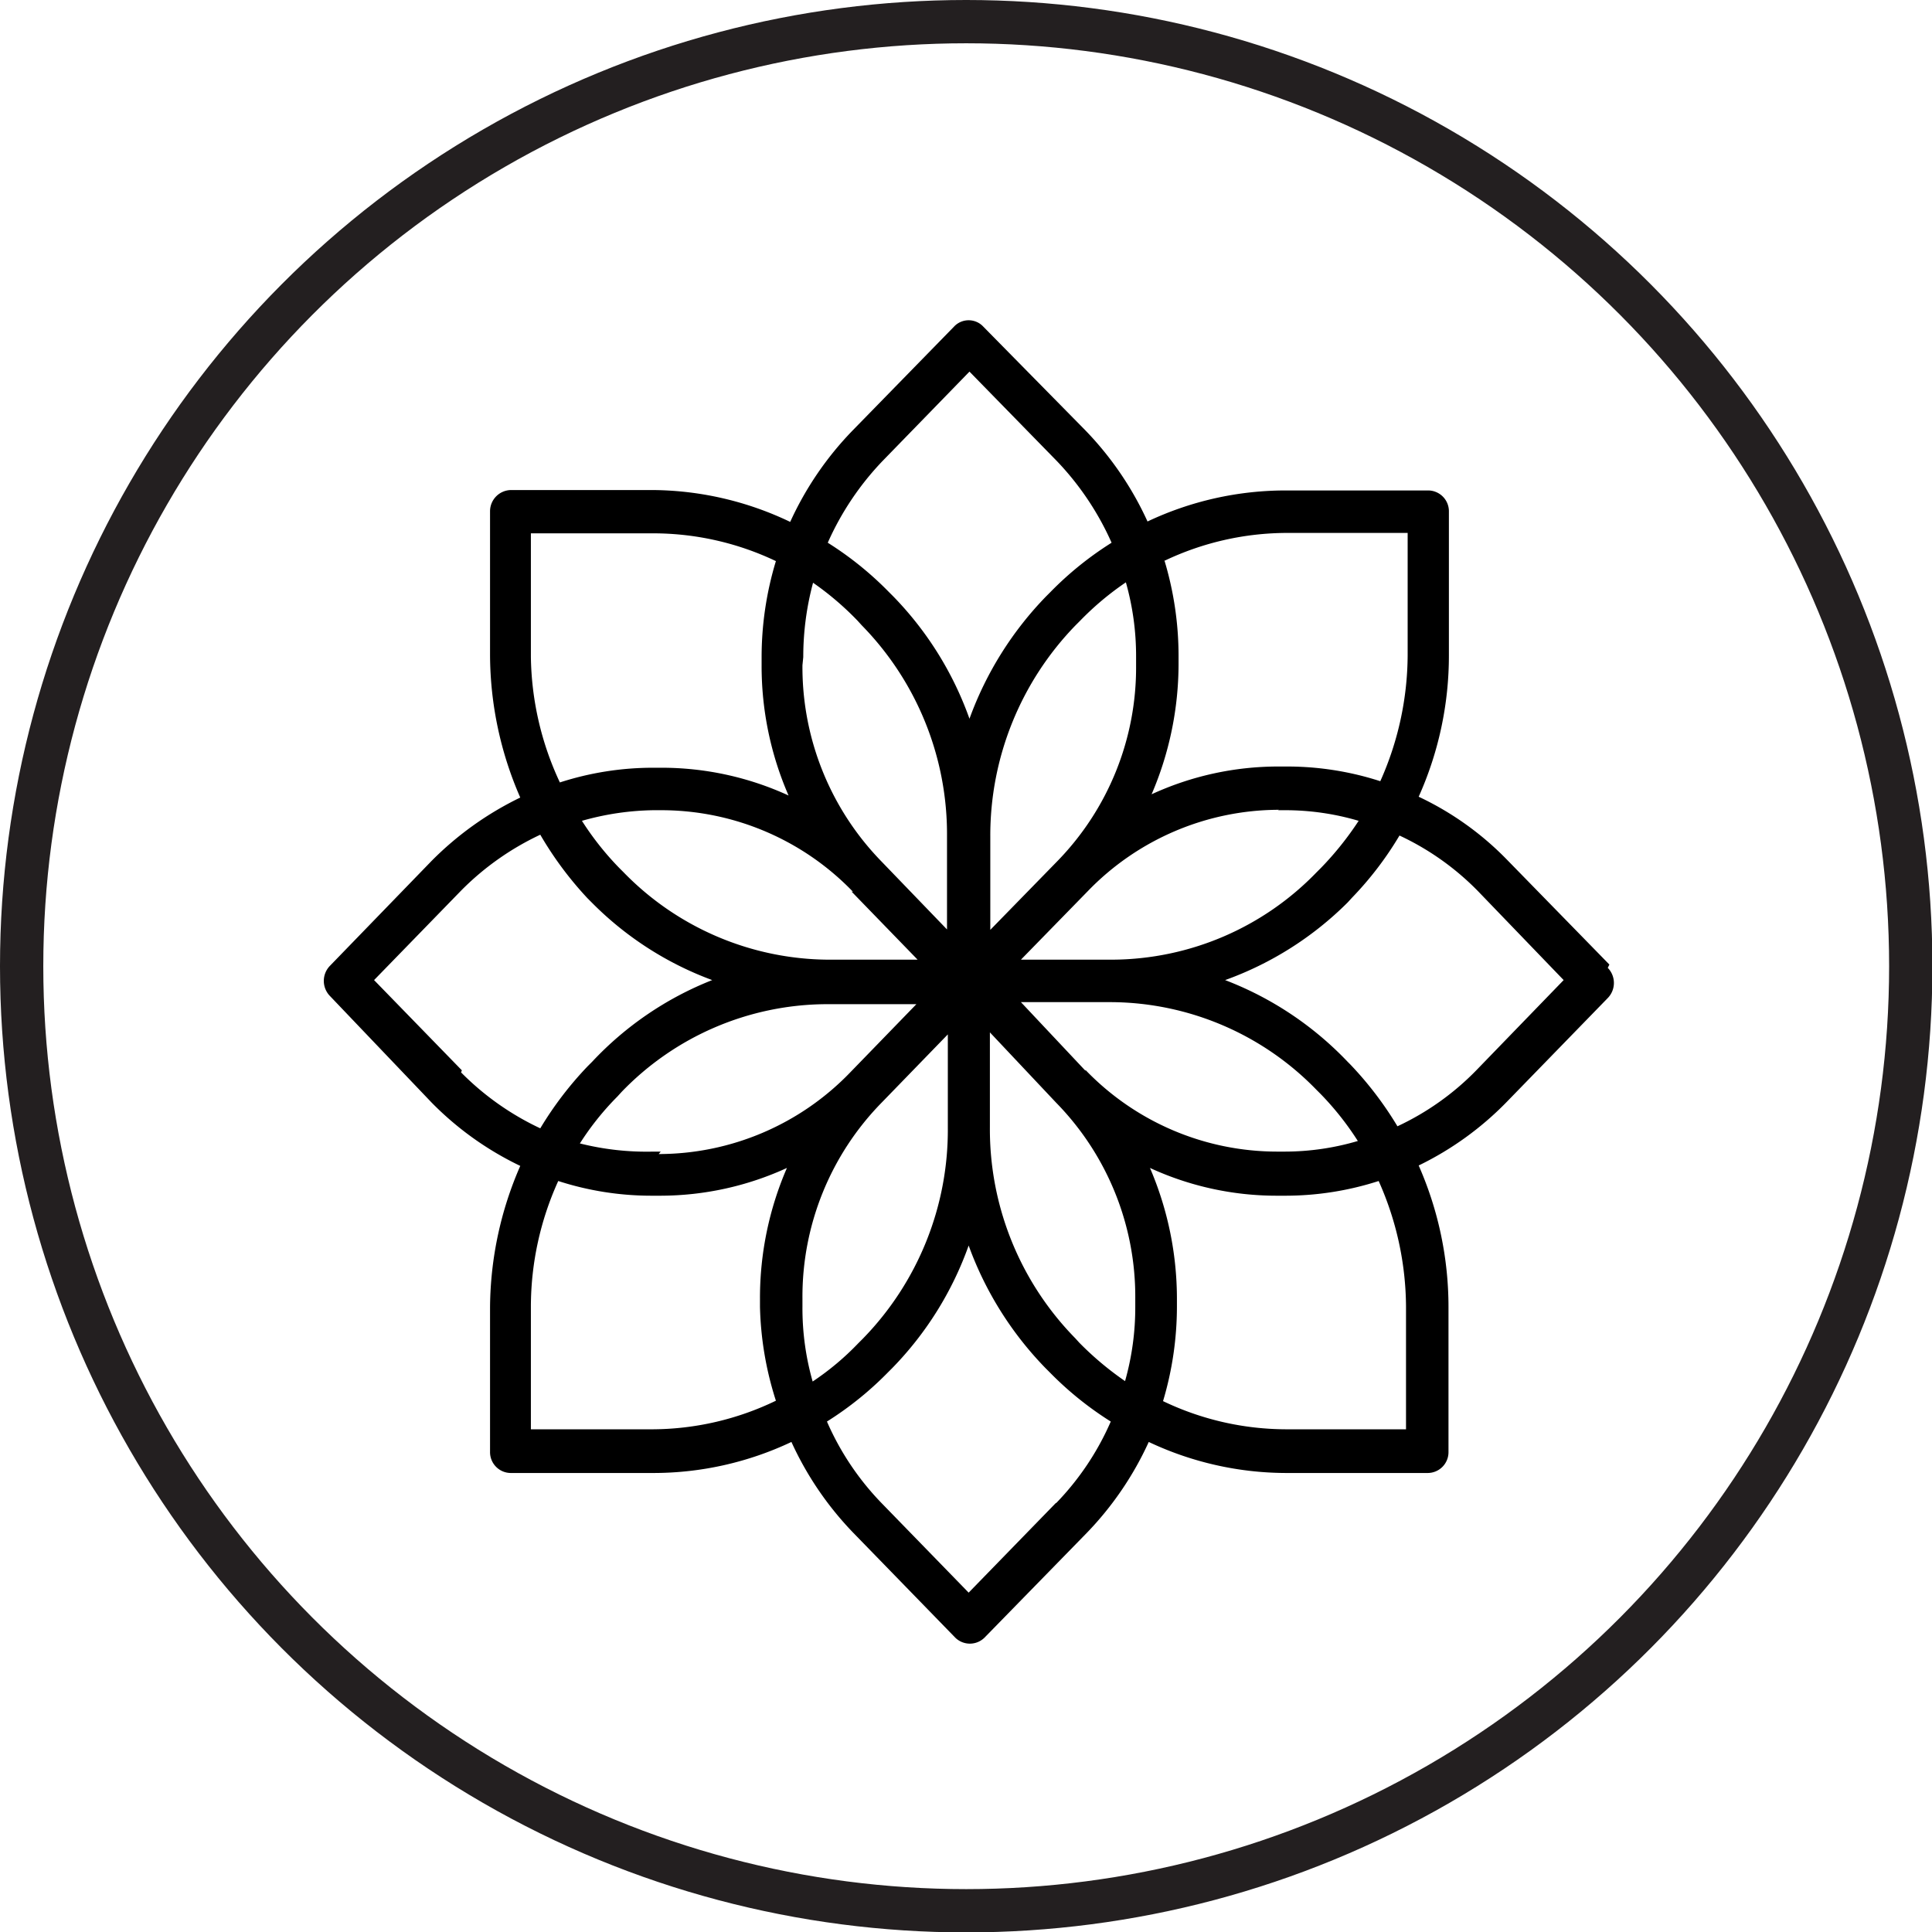 <svg xmlns="http://www.w3.org/2000/svg" xmlns:xlink="http://www.w3.org/1999/xlink" viewBox="0 0 47.31 47.31"><defs><style>.cls-1,.cls-3{fill:none;}.cls-2{clip-path:url(#clip-path);}.cls-3{stroke:#231f20;stroke-linecap:round;stroke-linejoin:round;stroke-width:1.06px;}</style><clipPath id="clip-path" transform="translate(0 0)"><rect class="cls-1" width="47.31" height="47.31"/></clipPath></defs><title>Asset 1</title><g id="Layer_2" data-name="Layer 2"><g id="Layer_1-2" data-name="Layer 1"><g class="cls-2"><circle class="cls-3" cx="23.66" cy="23.66" r="23.13"/><path d="M36.15,26.21a6.58,6.58,0,0,1-1.93,1.37,8.61,8.61,0,0,0-1.16-1.52L33,26A8.17,8.17,0,0,0,30,24,8.15,8.15,0,0,0,33,22.1l.11-.12a8.26,8.26,0,0,0,1.16-1.52,6.58,6.58,0,0,1,1.93,1.37L38.29,24ZM34.43,35H31.48a7,7,0,0,1-3-.69A8.09,8.09,0,0,0,28.82,32v-.21a8.13,8.13,0,0,0-.66-3.19,7.41,7.41,0,0,0,3.11.68h.2a7.45,7.45,0,0,0,2.29-.36A7.62,7.62,0,0,1,34.43,32Zm-7.85-8.78L25,24.54h2.23a7.05,7.05,0,0,1,5,2.14l.11.11a7.19,7.19,0,0,1,.91,1.15,6.34,6.34,0,0,1-1.78.26h-.2a6.52,6.52,0,0,1-4.69-2M27.8,32a6.61,6.61,0,0,1-.25,1.82,7.65,7.65,0,0,1-1.12-.94l-.1-.11a7.31,7.31,0,0,1-2.09-5.17V25.28L25.86,27a6.79,6.79,0,0,1,1.94,4.8Zm-1.94,4.8L23.72,39l-2.13-2.19a6.72,6.72,0,0,1-1.34-2,8.17,8.17,0,0,0,1.49-1.2l.11-.11a8.26,8.26,0,0,0,1.87-3,8.42,8.42,0,0,0,1.88,3l.11.11a8.17,8.17,0,0,0,1.49,1.2,6.72,6.72,0,0,1-1.34,2M19.65,32v-.21A6.79,6.79,0,0,1,21.59,27l1.62-1.67v2.28a7.32,7.32,0,0,1-2.08,5.17l-.11.11a6.65,6.65,0,0,1-1.12.94A6.55,6.55,0,0,1,19.65,32M16.18,28.2H16A6.71,6.71,0,0,1,14.2,28a6.83,6.83,0,0,1,.92-1.15l.1-.11a7,7,0,0,1,5-2.15h2.22l-1.62,1.67a6.52,6.52,0,0,1-4.69,2M19,34.3A7,7,0,0,1,16,35H13V32a7.46,7.46,0,0,1,.67-3.08,7.41,7.41,0,0,0,2.29.36h.2a7.45,7.45,0,0,0,3.11-.68,8,8,0,0,0-.66,3.19V32A8.09,8.09,0,0,0,19,34.3m-7.69-8.09L9.16,24l2.13-2.19a6.76,6.76,0,0,1,1.94-1.37A8.61,8.61,0,0,0,14.39,22l.11.11A8.09,8.09,0,0,0,17.44,24,8.09,8.09,0,0,0,14.5,26l-.11.11a8.61,8.61,0,0,0-1.16,1.52,6.76,6.76,0,0,1-1.94-1.37M13,13.06h3a7,7,0,0,1,3,.68,8.09,8.09,0,0,0-.35,2.34v.21a7.93,7.93,0,0,0,.66,3.19,7.45,7.45,0,0,0-3.11-.68H16a7.41,7.41,0,0,0-2.29.36A7.46,7.46,0,0,1,13,16.08Zm7.85,8.77,1.62,1.67H20.27a7.05,7.05,0,0,1-5-2.14l-.11-.11a7.19,7.19,0,0,1-.91-1.15A6.72,6.72,0,0,1,16,19.84h.2a6.52,6.52,0,0,1,4.69,2m-1.22-5.75a7,7,0,0,1,.24-1.82A7.23,7.23,0,0,1,21,15.2l.1.11a7.31,7.31,0,0,1,2.09,5.17v2.28L21.59,21.1a6.82,6.82,0,0,1-1.94-4.81Zm1.94-4.8,2.13-2.19,2.14,2.19a7,7,0,0,1,1.34,2,8.17,8.17,0,0,0-1.49,1.2l-.11.11a8.42,8.42,0,0,0-1.88,3,8.26,8.26,0,0,0-1.87-3l-.11-.11a8.17,8.17,0,0,0-1.49-1.2,7,7,0,0,1,1.34-2m6.21,4.8v.21a6.79,6.79,0,0,1-1.94,4.8l-1.63,1.67V20.48a7.39,7.39,0,0,1,2.09-5.17l.11-.11a7.16,7.16,0,0,1,1.12-.94,6.61,6.61,0,0,1,.25,1.82m3.47,3.76h.2a6.34,6.34,0,0,1,1.78.26,7.73,7.73,0,0,1-.92,1.15l-.11.11a7,7,0,0,1-5,2.14H25l1.63-1.67a6.52,6.52,0,0,1,4.69-2m-2.8-6.1a7,7,0,0,1,3-.68h2.95v3a7.62,7.62,0,0,1-.67,3.08,7.41,7.41,0,0,0-2.29-.36h-.2a7.41,7.41,0,0,0-3.11.68,8.1,8.1,0,0,0,.66-3.19v-.21a8.09,8.09,0,0,0-.35-2.34m10.9,9.91-2.5-2.56a7.42,7.42,0,0,0-2.17-1.55,8.44,8.44,0,0,0,.74-3.46V12.53a.51.51,0,0,0-.51-.52H31.48a7.91,7.91,0,0,0-3.38.76,7.94,7.94,0,0,0-1.52-2.23L24.08,8a.49.49,0,0,0-.72,0l-2.49,2.55a7.94,7.94,0,0,0-1.52,2.23A7.91,7.91,0,0,0,16,12H12.51a.52.52,0,0,0-.51.52v3.55a8.77,8.77,0,0,0,.74,3.46,7.9,7.9,0,0,0-2.17,1.55L8.08,23.65a.53.53,0,0,0,0,.74L10.57,27a7.7,7.7,0,0,0,2.17,1.55A8.77,8.77,0,0,0,12,32v3.55a.51.51,0,0,0,.51.52H16a7.91,7.91,0,0,0,3.38-.76,7.94,7.94,0,0,0,1.52,2.23l2.49,2.56a.51.51,0,0,0,.72,0l2.5-2.56a7.94,7.94,0,0,0,1.52-2.23,7.91,7.91,0,0,0,3.38.76h3.45a.51.51,0,0,0,.51-.52V32a8.59,8.59,0,0,0-.73-3.46A7.7,7.7,0,0,0,36.88,27l2.49-2.56a.53.53,0,0,0,0-.74" transform="translate(0 0)"/></g></g></g></svg>